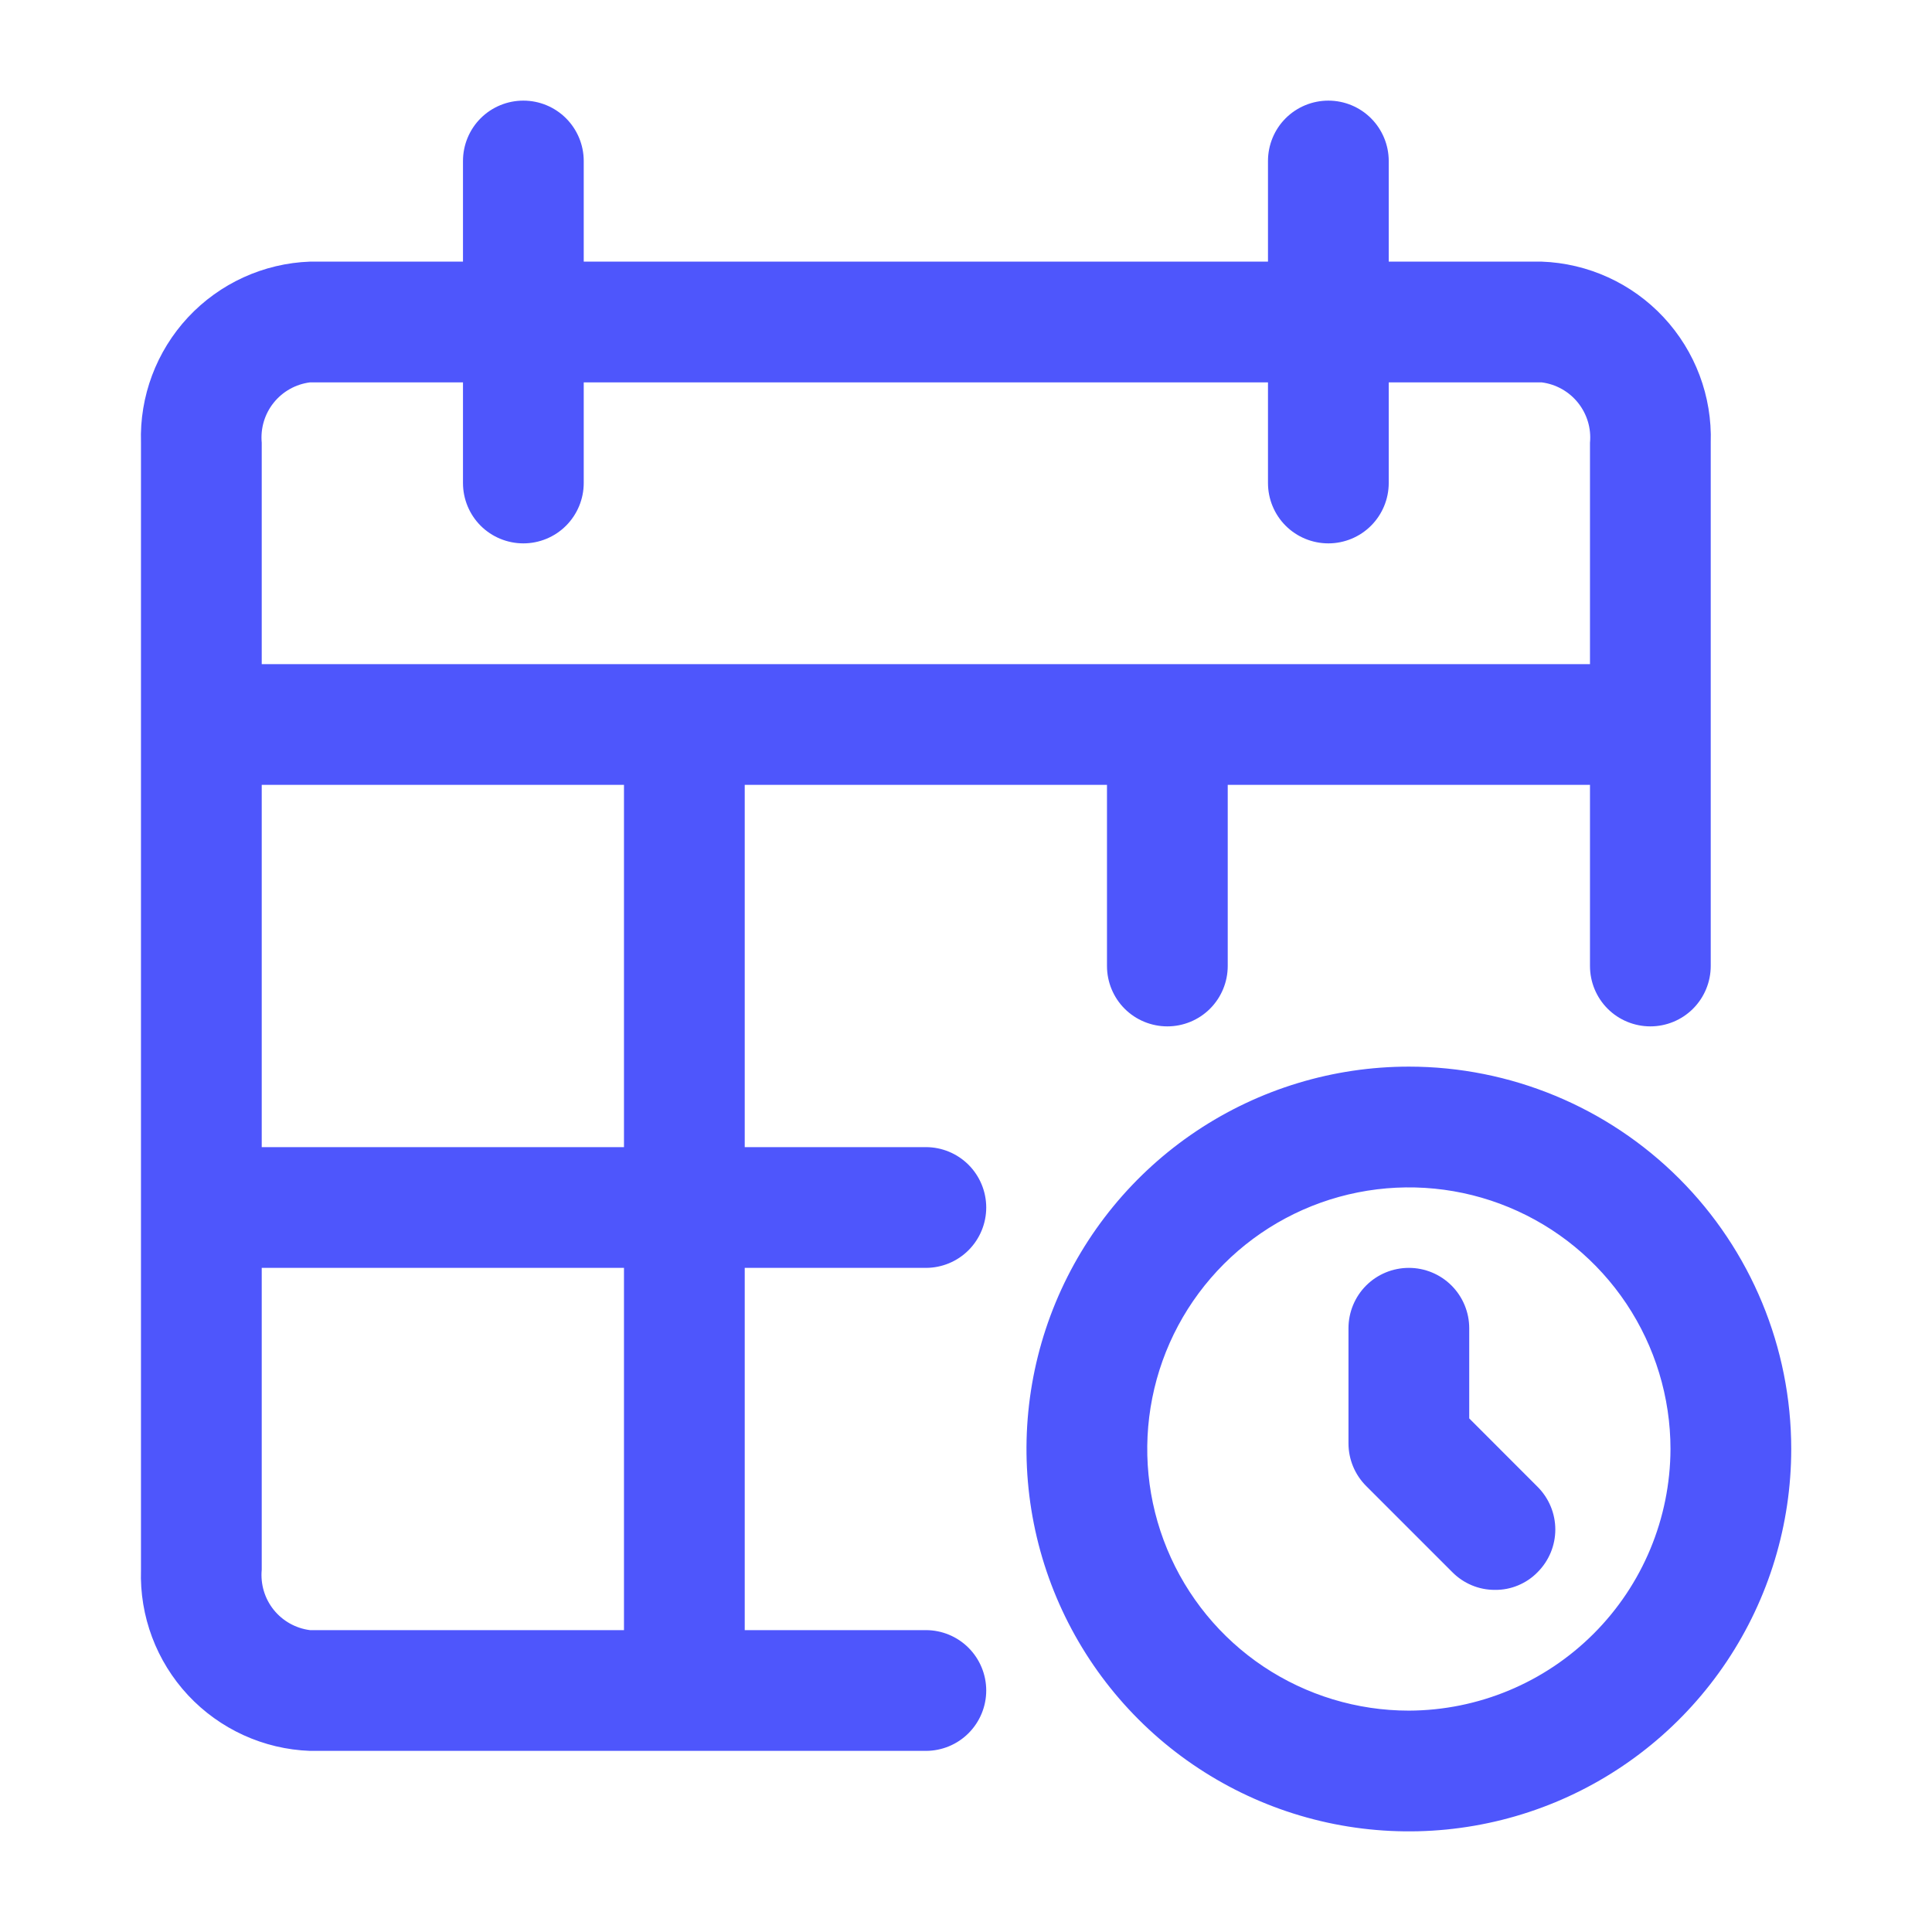 <svg width="36" height="36" viewBox="0 0 36 36" fill="none" xmlns="http://www.w3.org/2000/svg">
<path d="M26.252 19.875C28.142 19.875 29.954 20.626 31.29 21.962C32.626 23.298 33.377 25.11 33.377 27C33.377 28.409 32.959 29.786 32.176 30.958C31.393 32.13 30.28 33.044 28.979 33.583C27.677 34.122 26.244 34.263 24.861 33.988C23.48 33.713 22.21 33.034 21.214 32.038C20.218 31.042 19.539 29.772 19.264 28.39C18.989 27.008 19.13 25.575 19.669 24.273C20.208 22.972 21.122 21.859 22.293 21.076C23.465 20.293 24.843 19.875 26.252 19.875ZM24.752 1.875C25.05 1.875 25.336 1.993 25.547 2.204C25.758 2.415 25.877 2.702 25.877 3V4.875H28.727C29.591 4.906 30.409 5.279 30.999 5.912C31.589 6.545 31.905 7.385 31.877 8.25V18C31.877 18.298 31.758 18.585 31.547 18.796C31.336 19.007 31.05 19.125 30.752 19.125C30.454 19.125 30.167 19.007 29.956 18.796C29.745 18.585 29.627 18.298 29.627 18V14.625H22.877V18C22.877 18.298 22.758 18.585 22.547 18.796C22.336 19.007 22.05 19.125 21.752 19.125C21.454 19.125 21.167 19.007 20.956 18.796C20.745 18.585 20.627 18.298 20.627 18V14.625H13.877V21.375H17.252C17.55 21.375 17.836 21.493 18.047 21.704C18.258 21.915 18.377 22.202 18.377 22.5C18.377 22.798 18.258 23.085 18.047 23.296C17.836 23.507 17.55 23.625 17.252 23.625H13.877V30.375H17.252C17.55 30.375 17.836 30.493 18.047 30.704C18.258 30.915 18.377 31.202 18.377 31.5C18.377 31.798 18.258 32.085 18.047 32.296C17.836 32.507 17.55 32.625 17.252 32.625H5.776C4.912 32.594 4.094 32.22 3.504 31.588C2.914 30.955 2.599 30.115 2.627 29.25V8.25C2.599 7.385 2.914 6.545 3.504 5.912C4.094 5.28 4.912 4.906 5.776 4.875H8.627V3C8.627 2.702 8.745 2.415 8.956 2.204C9.167 1.993 9.454 1.875 9.752 1.875C10.05 1.875 10.336 1.993 10.547 2.204C10.758 2.415 10.877 2.702 10.877 3V4.875H23.627V3C23.627 2.702 23.745 2.415 23.956 2.204C24.167 1.993 24.454 1.875 24.752 1.875ZM28.117 22.496C27.227 22.127 26.247 22.031 25.301 22.219C24.355 22.407 23.487 22.871 22.805 23.553C22.123 24.235 21.659 25.103 21.471 26.049C21.283 26.994 21.379 27.974 21.748 28.865C22.117 29.756 22.741 30.518 23.543 31.054C24.345 31.589 25.288 31.875 26.252 31.875C27.544 31.871 28.781 31.356 29.695 30.442C30.608 29.529 31.123 28.292 31.127 27C31.127 26.036 30.84 25.094 30.305 24.292C29.769 23.49 29.008 22.865 28.117 22.496ZM4.877 29.25C4.852 29.518 4.931 29.785 5.099 29.995C5.267 30.205 5.51 30.341 5.776 30.375H11.627V23.625H4.877V29.25ZM26.252 23.625C26.55 23.625 26.836 23.743 27.047 23.954C27.258 24.165 27.377 24.452 27.377 24.75V26.43L28.651 27.705C28.862 27.916 28.981 28.202 28.981 28.5C28.981 28.798 28.862 29.084 28.651 29.295C28.548 29.401 28.425 29.484 28.288 29.541C28.152 29.598 28.005 29.627 27.857 29.625C27.709 29.626 27.562 29.597 27.426 29.54C27.289 29.483 27.166 29.4 27.062 29.295L25.457 27.69C25.246 27.48 25.127 27.193 25.127 26.895V24.75C25.127 24.452 25.245 24.165 25.456 23.954C25.667 23.743 25.954 23.625 26.252 23.625ZM4.877 21.375H11.627V14.625H4.877V21.375ZM5.776 7.125C5.51 7.159 5.267 7.295 5.099 7.505C4.931 7.715 4.852 7.982 4.877 8.25V12.375H29.627V8.25C29.653 7.982 29.572 7.715 29.404 7.505C29.236 7.295 28.993 7.159 28.727 7.125H25.877V9C25.877 9.298 25.758 9.585 25.547 9.796C25.336 10.007 25.05 10.125 24.752 10.125C24.454 10.125 24.167 10.007 23.956 9.796C23.745 9.585 23.627 9.298 23.627 9V7.125H10.877V9C10.877 9.298 10.758 9.585 10.547 9.796C10.336 10.007 10.05 10.125 9.752 10.125C9.454 10.125 9.167 10.007 8.956 9.796C8.745 9.585 8.627 9.298 8.627 9V7.125H5.776Z" fill="#4E56FC"/>
</svg>
